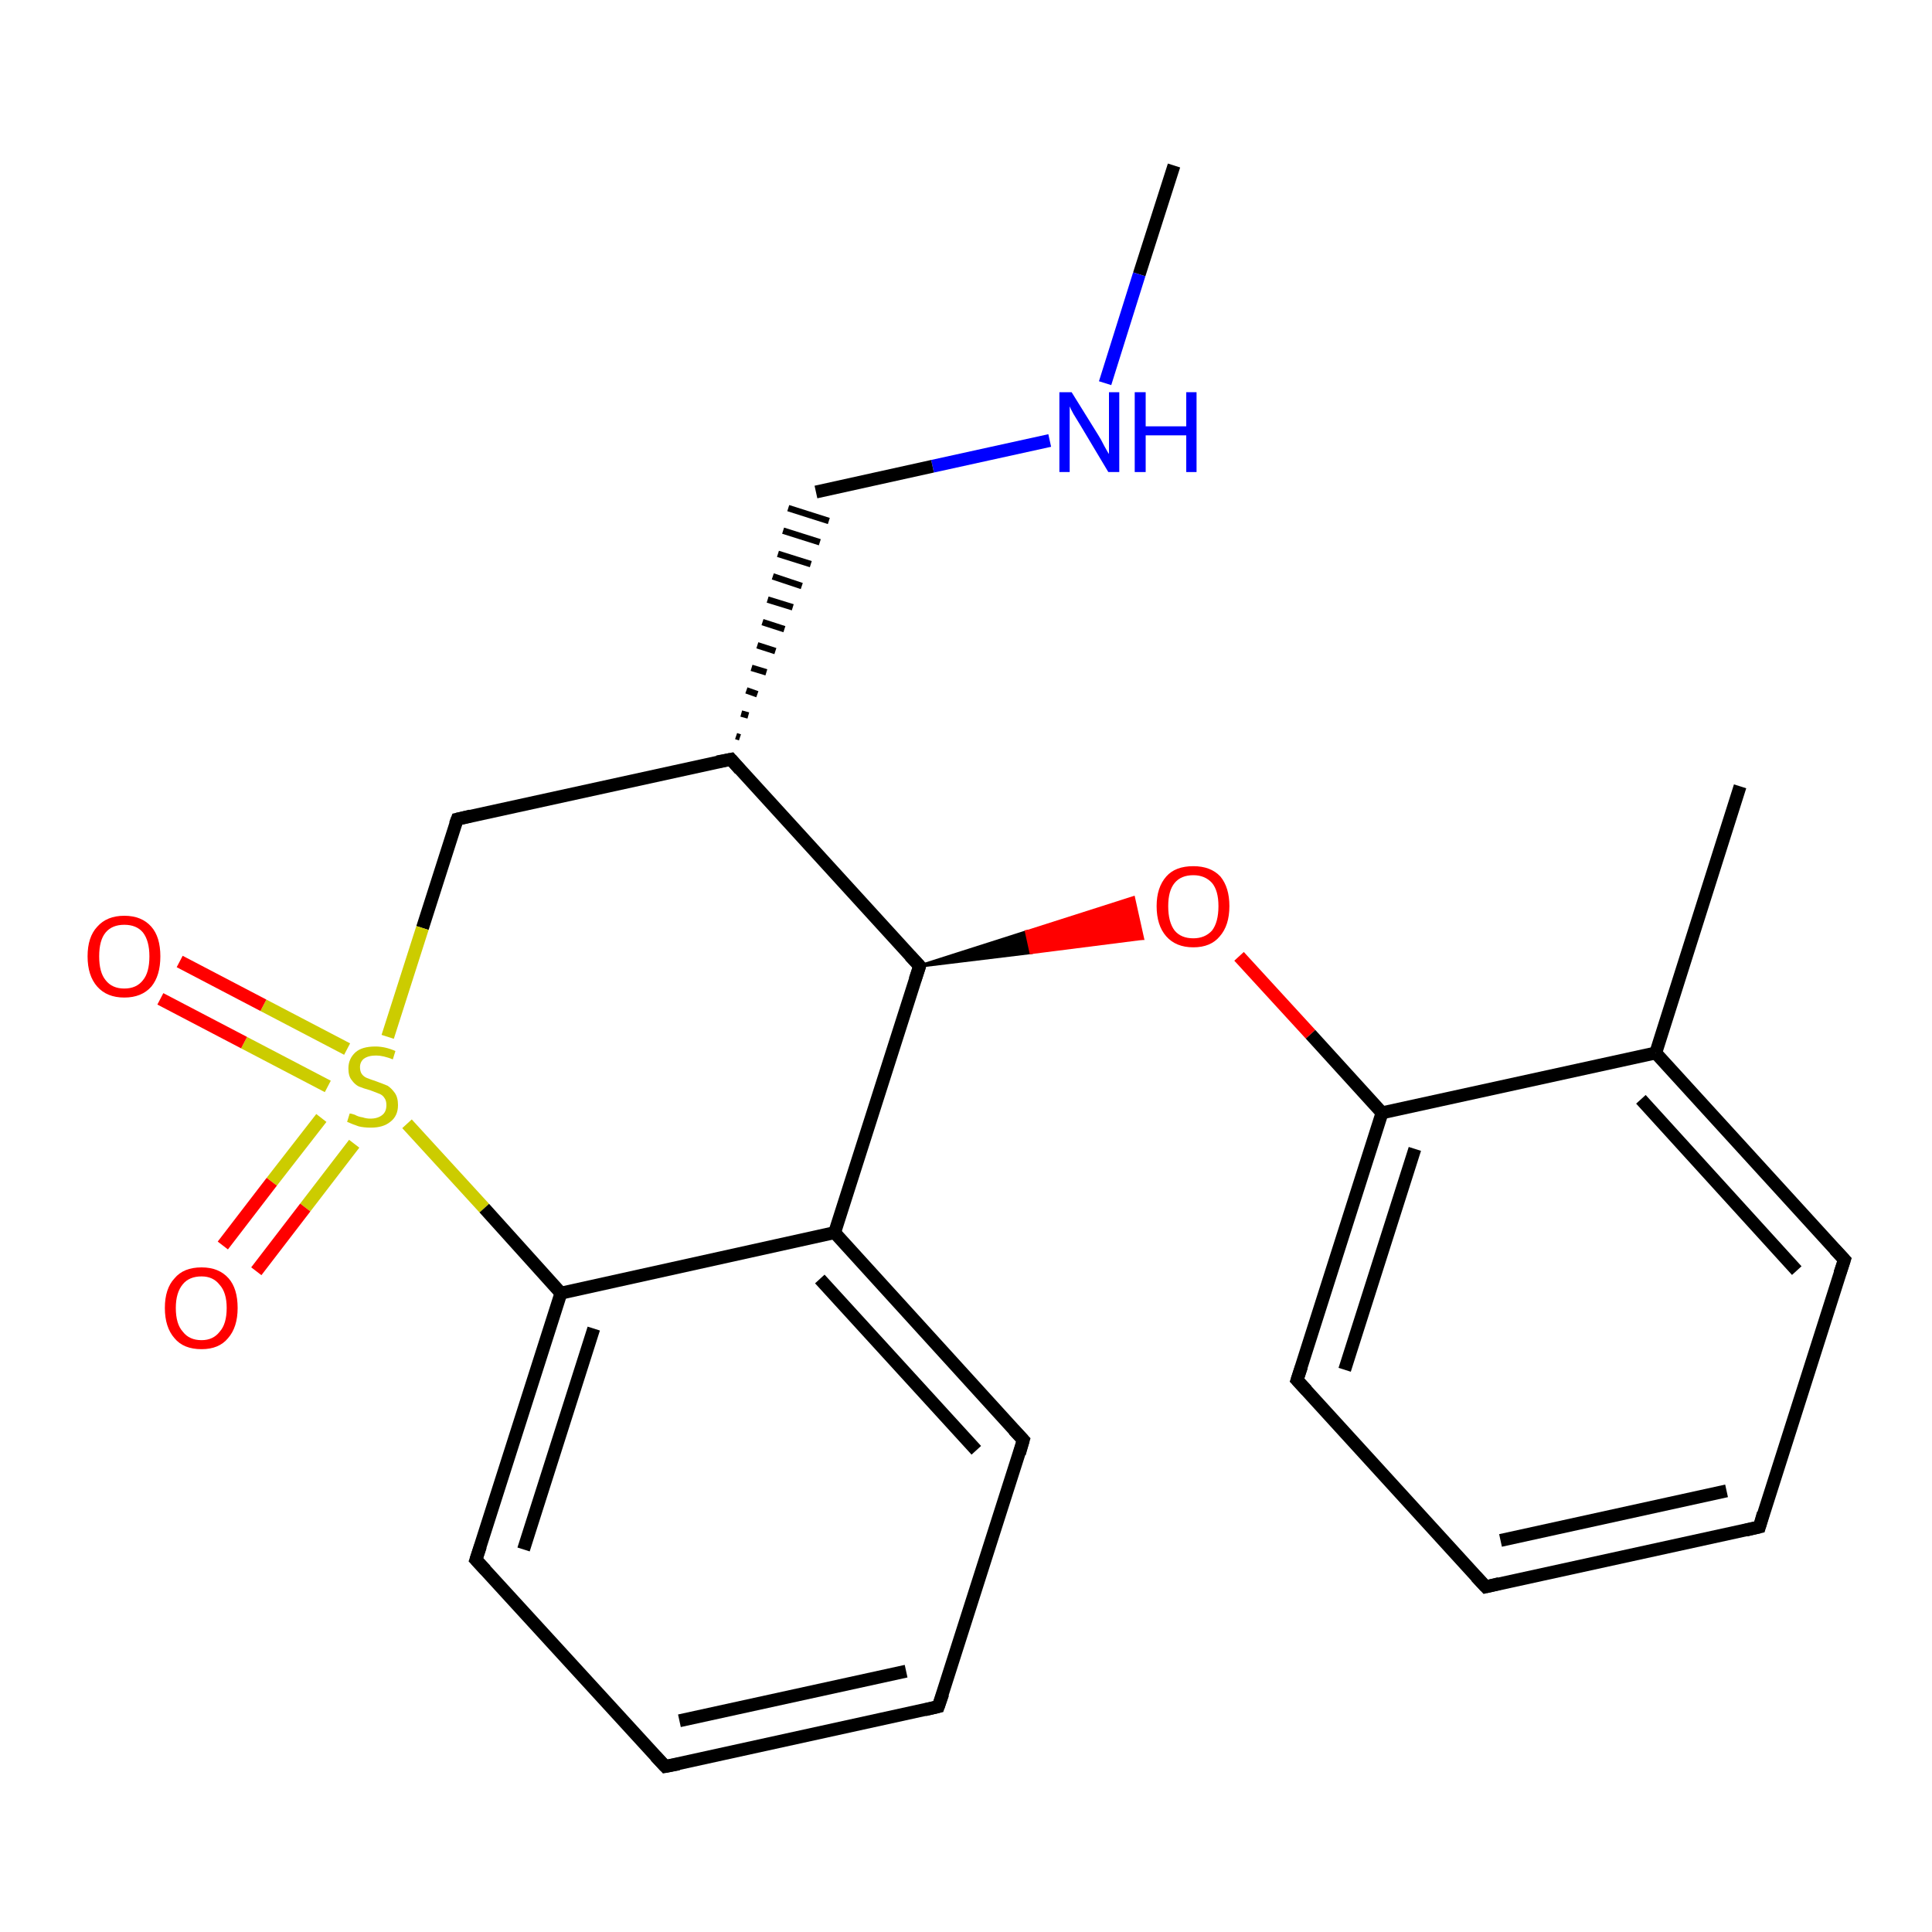 <?xml version='1.0' encoding='iso-8859-1'?>
<svg version='1.1' baseProfile='full'
              xmlns='http://www.w3.org/2000/svg'
                      xmlns:rdkit='http://www.rdkit.org/xml'
                      xmlns:xlink='http://www.w3.org/1999/xlink'
                  xml:space='preserve'
width='300px' height='300px' viewBox='0 0 300 300'>
<!-- END OF HEADER -->
<rect style='opacity:1.0;fill:#FFFFFF;stroke:none' width='300.0' height='300.0' x='0.0' y='0.0'> </rect>
<path class='bond-0 atom-0 atom-1' d='M 182.3,25.7 L 176.9,42.6' style='fill:none;fill-rule:evenodd;stroke:#000000;stroke-width:2.0px;stroke-linecap:butt;stroke-linejoin:miter;stroke-opacity:1' />
<path class='bond-0 atom-0 atom-1' d='M 176.9,42.6 L 171.6,59.5' style='fill:none;fill-rule:evenodd;stroke:#0000FF;stroke-width:2.0px;stroke-linecap:butt;stroke-linejoin:miter;stroke-opacity:1' />
<path class='bond-1 atom-1 atom-2' d='M 163.0,68.4 L 144.8,72.4' style='fill:none;fill-rule:evenodd;stroke:#0000FF;stroke-width:2.0px;stroke-linecap:butt;stroke-linejoin:miter;stroke-opacity:1' />
<path class='bond-1 atom-1 atom-2' d='M 144.8,72.4 L 126.7,76.4' style='fill:none;fill-rule:evenodd;stroke:#000000;stroke-width:2.0px;stroke-linecap:butt;stroke-linejoin:miter;stroke-opacity:1' />
<path class='bond-2 atom-3 atom-2' d='M 114.9,114.5 L 114.3,114.3' style='fill:none;fill-rule:evenodd;stroke:#000000;stroke-width:1.0px;stroke-linecap:butt;stroke-linejoin:miter;stroke-opacity:1' />
<path class='bond-2 atom-3 atom-2' d='M 116.2,111.1 L 115.1,110.8' style='fill:none;fill-rule:evenodd;stroke:#000000;stroke-width:1.0px;stroke-linecap:butt;stroke-linejoin:miter;stroke-opacity:1' />
<path class='bond-2 atom-3 atom-2' d='M 117.6,107.8 L 115.9,107.2' style='fill:none;fill-rule:evenodd;stroke:#000000;stroke-width:1.0px;stroke-linecap:butt;stroke-linejoin:miter;stroke-opacity:1' />
<path class='bond-2 atom-3 atom-2' d='M 119.0,104.4 L 116.7,103.7' style='fill:none;fill-rule:evenodd;stroke:#000000;stroke-width:1.0px;stroke-linecap:butt;stroke-linejoin:miter;stroke-opacity:1' />
<path class='bond-2 atom-3 atom-2' d='M 120.4,101.1 L 117.6,100.2' style='fill:none;fill-rule:evenodd;stroke:#000000;stroke-width:1.0px;stroke-linecap:butt;stroke-linejoin:miter;stroke-opacity:1' />
<path class='bond-2 atom-3 atom-2' d='M 121.8,97.7 L 118.4,96.6' style='fill:none;fill-rule:evenodd;stroke:#000000;stroke-width:1.0px;stroke-linecap:butt;stroke-linejoin:miter;stroke-opacity:1' />
<path class='bond-2 atom-3 atom-2' d='M 123.1,94.3 L 119.2,93.1' style='fill:none;fill-rule:evenodd;stroke:#000000;stroke-width:1.0px;stroke-linecap:butt;stroke-linejoin:miter;stroke-opacity:1' />
<path class='bond-2 atom-3 atom-2' d='M 124.5,91.0 L 120.0,89.5' style='fill:none;fill-rule:evenodd;stroke:#000000;stroke-width:1.0px;stroke-linecap:butt;stroke-linejoin:miter;stroke-opacity:1' />
<path class='bond-2 atom-3 atom-2' d='M 125.9,87.6 L 120.8,86.0' style='fill:none;fill-rule:evenodd;stroke:#000000;stroke-width:1.0px;stroke-linecap:butt;stroke-linejoin:miter;stroke-opacity:1' />
<path class='bond-2 atom-3 atom-2' d='M 127.3,84.2 L 121.6,82.4' style='fill:none;fill-rule:evenodd;stroke:#000000;stroke-width:1.0px;stroke-linecap:butt;stroke-linejoin:miter;stroke-opacity:1' />
<path class='bond-2 atom-3 atom-2' d='M 128.7,80.9 L 122.4,78.9' style='fill:none;fill-rule:evenodd;stroke:#000000;stroke-width:1.0px;stroke-linecap:butt;stroke-linejoin:miter;stroke-opacity:1' />
<path class='bond-3 atom-3 atom-4' d='M 113.5,117.9 L 71.0,127.2' style='fill:none;fill-rule:evenodd;stroke:#000000;stroke-width:2.0px;stroke-linecap:butt;stroke-linejoin:miter;stroke-opacity:1' />
<path class='bond-4 atom-4 atom-5' d='M 71.0,127.2 L 65.6,144.1' style='fill:none;fill-rule:evenodd;stroke:#000000;stroke-width:2.0px;stroke-linecap:butt;stroke-linejoin:miter;stroke-opacity:1' />
<path class='bond-4 atom-4 atom-5' d='M 65.6,144.1 L 60.2,161.0' style='fill:none;fill-rule:evenodd;stroke:#CCCC00;stroke-width:2.0px;stroke-linecap:butt;stroke-linejoin:miter;stroke-opacity:1' />
<path class='bond-5 atom-5 atom-6' d='M 53.9,162.9 L 40.9,156.1' style='fill:none;fill-rule:evenodd;stroke:#CCCC00;stroke-width:2.0px;stroke-linecap:butt;stroke-linejoin:miter;stroke-opacity:1' />
<path class='bond-5 atom-5 atom-6' d='M 40.9,156.1 L 27.9,149.3' style='fill:none;fill-rule:evenodd;stroke:#FF0000;stroke-width:2.0px;stroke-linecap:butt;stroke-linejoin:miter;stroke-opacity:1' />
<path class='bond-5 atom-5 atom-6' d='M 50.9,168.7 L 37.9,161.9' style='fill:none;fill-rule:evenodd;stroke:#CCCC00;stroke-width:2.0px;stroke-linecap:butt;stroke-linejoin:miter;stroke-opacity:1' />
<path class='bond-5 atom-5 atom-6' d='M 37.9,161.9 L 24.9,155.1' style='fill:none;fill-rule:evenodd;stroke:#FF0000;stroke-width:2.0px;stroke-linecap:butt;stroke-linejoin:miter;stroke-opacity:1' />
<path class='bond-6 atom-5 atom-7' d='M 49.9,173.6 L 42.2,183.5' style='fill:none;fill-rule:evenodd;stroke:#CCCC00;stroke-width:2.0px;stroke-linecap:butt;stroke-linejoin:miter;stroke-opacity:1' />
<path class='bond-6 atom-5 atom-7' d='M 42.2,183.5 L 34.6,193.4' style='fill:none;fill-rule:evenodd;stroke:#FF0000;stroke-width:2.0px;stroke-linecap:butt;stroke-linejoin:miter;stroke-opacity:1' />
<path class='bond-6 atom-5 atom-7' d='M 55.0,177.6 L 47.4,187.5' style='fill:none;fill-rule:evenodd;stroke:#CCCC00;stroke-width:2.0px;stroke-linecap:butt;stroke-linejoin:miter;stroke-opacity:1' />
<path class='bond-6 atom-5 atom-7' d='M 47.4,187.5 L 39.8,197.4' style='fill:none;fill-rule:evenodd;stroke:#FF0000;stroke-width:2.0px;stroke-linecap:butt;stroke-linejoin:miter;stroke-opacity:1' />
<path class='bond-7 atom-5 atom-8' d='M 63.2,174.5 L 75.2,187.6' style='fill:none;fill-rule:evenodd;stroke:#CCCC00;stroke-width:2.0px;stroke-linecap:butt;stroke-linejoin:miter;stroke-opacity:1' />
<path class='bond-7 atom-5 atom-8' d='M 75.2,187.6 L 87.1,200.8' style='fill:none;fill-rule:evenodd;stroke:#000000;stroke-width:2.0px;stroke-linecap:butt;stroke-linejoin:miter;stroke-opacity:1' />
<path class='bond-8 atom-8 atom-9' d='M 87.1,200.8 L 73.9,242.2' style='fill:none;fill-rule:evenodd;stroke:#000000;stroke-width:2.0px;stroke-linecap:butt;stroke-linejoin:miter;stroke-opacity:1' />
<path class='bond-8 atom-8 atom-9' d='M 92.2,206.3 L 81.3,240.6' style='fill:none;fill-rule:evenodd;stroke:#000000;stroke-width:2.0px;stroke-linecap:butt;stroke-linejoin:miter;stroke-opacity:1' />
<path class='bond-9 atom-9 atom-10' d='M 73.9,242.2 L 103.3,274.3' style='fill:none;fill-rule:evenodd;stroke:#000000;stroke-width:2.0px;stroke-linecap:butt;stroke-linejoin:miter;stroke-opacity:1' />
<path class='bond-10 atom-10 atom-11' d='M 103.3,274.3 L 145.7,265.0' style='fill:none;fill-rule:evenodd;stroke:#000000;stroke-width:2.0px;stroke-linecap:butt;stroke-linejoin:miter;stroke-opacity:1' />
<path class='bond-10 atom-10 atom-11' d='M 105.5,267.2 L 140.7,259.5' style='fill:none;fill-rule:evenodd;stroke:#000000;stroke-width:2.0px;stroke-linecap:butt;stroke-linejoin:miter;stroke-opacity:1' />
<path class='bond-11 atom-11 atom-12' d='M 145.7,265.0 L 158.9,223.6' style='fill:none;fill-rule:evenodd;stroke:#000000;stroke-width:2.0px;stroke-linecap:butt;stroke-linejoin:miter;stroke-opacity:1' />
<path class='bond-12 atom-12 atom-13' d='M 158.9,223.6 L 129.6,191.4' style='fill:none;fill-rule:evenodd;stroke:#000000;stroke-width:2.0px;stroke-linecap:butt;stroke-linejoin:miter;stroke-opacity:1' />
<path class='bond-12 atom-12 atom-13' d='M 151.6,225.2 L 127.3,198.6' style='fill:none;fill-rule:evenodd;stroke:#000000;stroke-width:2.0px;stroke-linecap:butt;stroke-linejoin:miter;stroke-opacity:1' />
<path class='bond-13 atom-13 atom-14' d='M 129.6,191.4 L 142.8,150.0' style='fill:none;fill-rule:evenodd;stroke:#000000;stroke-width:2.0px;stroke-linecap:butt;stroke-linejoin:miter;stroke-opacity:1' />
<path class='bond-14 atom-14 atom-15' d='M 142.8,150.0 L 159.4,144.7 L 160.1,147.9 Z' style='fill:#000000;fill-rule:evenodd;fill-opacity:1;stroke:#000000;stroke-width:0.5px;stroke-linecap:butt;stroke-linejoin:miter;stroke-opacity:1;' />
<path class='bond-14 atom-14 atom-15' d='M 159.4,144.7 L 177.4,145.7 L 176.0,139.4 Z' style='fill:#FF0000;fill-rule:evenodd;fill-opacity:1;stroke:#FF0000;stroke-width:0.5px;stroke-linecap:butt;stroke-linejoin:miter;stroke-opacity:1;' />
<path class='bond-14 atom-14 atom-15' d='M 159.4,144.7 L 160.1,147.9 L 177.4,145.7 Z' style='fill:#FF0000;fill-rule:evenodd;fill-opacity:1;stroke:#FF0000;stroke-width:0.5px;stroke-linecap:butt;stroke-linejoin:miter;stroke-opacity:1;' />
<path class='bond-15 atom-15 atom-16' d='M 192.4,148.5 L 203.5,160.6' style='fill:none;fill-rule:evenodd;stroke:#FF0000;stroke-width:2.0px;stroke-linecap:butt;stroke-linejoin:miter;stroke-opacity:1' />
<path class='bond-15 atom-15 atom-16' d='M 203.5,160.6 L 214.6,172.8' style='fill:none;fill-rule:evenodd;stroke:#000000;stroke-width:2.0px;stroke-linecap:butt;stroke-linejoin:miter;stroke-opacity:1' />
<path class='bond-16 atom-16 atom-17' d='M 214.6,172.8 L 201.4,214.3' style='fill:none;fill-rule:evenodd;stroke:#000000;stroke-width:2.0px;stroke-linecap:butt;stroke-linejoin:miter;stroke-opacity:1' />
<path class='bond-16 atom-16 atom-17' d='M 219.7,178.4 L 208.8,212.7' style='fill:none;fill-rule:evenodd;stroke:#000000;stroke-width:2.0px;stroke-linecap:butt;stroke-linejoin:miter;stroke-opacity:1' />
<path class='bond-17 atom-17 atom-18' d='M 201.4,214.3 L 230.7,246.4' style='fill:none;fill-rule:evenodd;stroke:#000000;stroke-width:2.0px;stroke-linecap:butt;stroke-linejoin:miter;stroke-opacity:1' />
<path class='bond-18 atom-18 atom-19' d='M 230.7,246.4 L 273.2,237.1' style='fill:none;fill-rule:evenodd;stroke:#000000;stroke-width:2.0px;stroke-linecap:butt;stroke-linejoin:miter;stroke-opacity:1' />
<path class='bond-18 atom-18 atom-19' d='M 233.0,239.2 L 268.1,231.5' style='fill:none;fill-rule:evenodd;stroke:#000000;stroke-width:2.0px;stroke-linecap:butt;stroke-linejoin:miter;stroke-opacity:1' />
<path class='bond-19 atom-19 atom-20' d='M 273.2,237.1 L 286.4,195.6' style='fill:none;fill-rule:evenodd;stroke:#000000;stroke-width:2.0px;stroke-linecap:butt;stroke-linejoin:miter;stroke-opacity:1' />
<path class='bond-20 atom-20 atom-21' d='M 286.4,195.6 L 257.1,163.5' style='fill:none;fill-rule:evenodd;stroke:#000000;stroke-width:2.0px;stroke-linecap:butt;stroke-linejoin:miter;stroke-opacity:1' />
<path class='bond-20 atom-20 atom-21' d='M 279.0,197.3 L 254.8,170.7' style='fill:none;fill-rule:evenodd;stroke:#000000;stroke-width:2.0px;stroke-linecap:butt;stroke-linejoin:miter;stroke-opacity:1' />
<path class='bond-21 atom-21 atom-22' d='M 257.1,163.5 L 270.2,122.1' style='fill:none;fill-rule:evenodd;stroke:#000000;stroke-width:2.0px;stroke-linecap:butt;stroke-linejoin:miter;stroke-opacity:1' />
<path class='bond-22 atom-14 atom-3' d='M 142.8,150.0 L 113.5,117.9' style='fill:none;fill-rule:evenodd;stroke:#000000;stroke-width:2.0px;stroke-linecap:butt;stroke-linejoin:miter;stroke-opacity:1' />
<path class='bond-23 atom-21 atom-16' d='M 257.1,163.5 L 214.6,172.8' style='fill:none;fill-rule:evenodd;stroke:#000000;stroke-width:2.0px;stroke-linecap:butt;stroke-linejoin:miter;stroke-opacity:1' />
<path class='bond-24 atom-13 atom-8' d='M 129.6,191.4 L 87.1,200.8' style='fill:none;fill-rule:evenodd;stroke:#000000;stroke-width:2.0px;stroke-linecap:butt;stroke-linejoin:miter;stroke-opacity:1' />
<path d='M 111.4,118.3 L 113.5,117.9 L 114.9,119.5' style='fill:none;stroke:#000000;stroke-width:2.0px;stroke-linecap:butt;stroke-linejoin:miter;stroke-opacity:1;' />
<path d='M 73.1,126.7 L 71.0,127.2 L 70.7,128.0' style='fill:none;stroke:#000000;stroke-width:2.0px;stroke-linecap:butt;stroke-linejoin:miter;stroke-opacity:1;' />
<path d='M 74.6,240.1 L 73.9,242.2 L 75.4,243.8' style='fill:none;stroke:#000000;stroke-width:2.0px;stroke-linecap:butt;stroke-linejoin:miter;stroke-opacity:1;' />
<path d='M 101.8,272.7 L 103.3,274.3 L 105.4,273.9' style='fill:none;stroke:#000000;stroke-width:2.0px;stroke-linecap:butt;stroke-linejoin:miter;stroke-opacity:1;' />
<path d='M 143.6,265.5 L 145.7,265.0 L 146.4,263.0' style='fill:none;stroke:#000000;stroke-width:2.0px;stroke-linecap:butt;stroke-linejoin:miter;stroke-opacity:1;' />
<path d='M 158.3,225.7 L 158.9,223.6 L 157.4,222.0' style='fill:none;stroke:#000000;stroke-width:2.0px;stroke-linecap:butt;stroke-linejoin:miter;stroke-opacity:1;' />
<path d='M 142.1,152.1 L 142.8,150.0 L 141.3,148.4' style='fill:none;stroke:#000000;stroke-width:2.0px;stroke-linecap:butt;stroke-linejoin:miter;stroke-opacity:1;' />
<path d='M 202.1,212.2 L 201.4,214.3 L 202.9,215.9' style='fill:none;stroke:#000000;stroke-width:2.0px;stroke-linecap:butt;stroke-linejoin:miter;stroke-opacity:1;' />
<path d='M 229.2,244.8 L 230.7,246.4 L 232.8,245.9' style='fill:none;stroke:#000000;stroke-width:2.0px;stroke-linecap:butt;stroke-linejoin:miter;stroke-opacity:1;' />
<path d='M 271.1,237.6 L 273.2,237.1 L 273.8,235.0' style='fill:none;stroke:#000000;stroke-width:2.0px;stroke-linecap:butt;stroke-linejoin:miter;stroke-opacity:1;' />
<path d='M 285.7,197.7 L 286.4,195.6 L 284.9,194.0' style='fill:none;stroke:#000000;stroke-width:2.0px;stroke-linecap:butt;stroke-linejoin:miter;stroke-opacity:1;' />
<path class='atom-1' d='M 166.4 60.9
L 170.5 67.5
Q 170.9 68.1, 171.5 69.3
Q 172.1 70.4, 172.2 70.5
L 172.2 60.9
L 173.8 60.9
L 173.8 73.3
L 172.1 73.3
L 167.8 66.1
Q 167.3 65.3, 166.7 64.3
Q 166.2 63.4, 166.1 63.1
L 166.1 73.3
L 164.5 73.3
L 164.5 60.9
L 166.4 60.9
' fill='#0000FF'/>
<path class='atom-1' d='M 176.2 60.9
L 177.9 60.9
L 177.9 66.2
L 184.2 66.2
L 184.2 60.9
L 185.8 60.9
L 185.8 73.3
L 184.2 73.3
L 184.2 67.6
L 177.9 67.6
L 177.9 73.3
L 176.2 73.3
L 176.2 60.9
' fill='#0000FF'/>
<path class='atom-5' d='M 54.3 172.9
Q 54.5 172.9, 55.1 173.1
Q 55.6 173.4, 56.3 173.5
Q 56.9 173.7, 57.5 173.7
Q 58.7 173.7, 59.4 173.1
Q 60.0 172.6, 60.0 171.6
Q 60.0 170.9, 59.7 170.5
Q 59.4 170.0, 58.8 169.8
Q 58.3 169.6, 57.5 169.3
Q 56.4 169.0, 55.7 168.7
Q 55.1 168.4, 54.6 167.7
Q 54.1 167.1, 54.1 165.9
Q 54.1 164.4, 55.2 163.4
Q 56.2 162.5, 58.3 162.5
Q 59.8 162.5, 61.4 163.2
L 61.0 164.5
Q 59.5 163.9, 58.4 163.9
Q 57.2 163.9, 56.5 164.4
Q 55.9 164.9, 55.9 165.7
Q 55.9 166.4, 56.2 166.8
Q 56.5 167.2, 57.0 167.4
Q 57.5 167.6, 58.4 167.9
Q 59.5 168.3, 60.2 168.6
Q 60.8 169.0, 61.3 169.7
Q 61.8 170.4, 61.8 171.6
Q 61.8 173.3, 60.6 174.2
Q 59.5 175.1, 57.6 175.1
Q 56.5 175.1, 55.7 174.9
Q 54.8 174.6, 53.9 174.2
L 54.3 172.9
' fill='#CCCC00'/>
<path class='atom-6' d='M 13.6 148.5
Q 13.6 145.5, 15.1 143.9
Q 16.6 142.2, 19.3 142.2
Q 22.0 142.2, 23.5 143.9
Q 24.9 145.5, 24.9 148.5
Q 24.9 151.5, 23.5 153.2
Q 22.0 154.9, 19.3 154.9
Q 16.6 154.9, 15.1 153.2
Q 13.6 151.5, 13.6 148.5
M 19.3 153.5
Q 21.2 153.5, 22.2 152.2
Q 23.2 151.0, 23.2 148.5
Q 23.2 146.1, 22.2 144.8
Q 21.2 143.6, 19.3 143.6
Q 17.4 143.6, 16.4 144.8
Q 15.4 146.0, 15.4 148.5
Q 15.4 151.0, 16.4 152.2
Q 17.4 153.5, 19.3 153.5
' fill='#FF0000'/>
<path class='atom-7' d='M 25.6 203.1
Q 25.6 200.1, 27.1 198.5
Q 28.5 196.8, 31.3 196.8
Q 34.0 196.8, 35.5 198.5
Q 36.9 200.1, 36.9 203.1
Q 36.9 206.1, 35.4 207.8
Q 34.0 209.5, 31.3 209.5
Q 28.5 209.5, 27.1 207.8
Q 25.6 206.1, 25.6 203.1
M 31.3 208.1
Q 33.1 208.1, 34.1 206.8
Q 35.2 205.6, 35.2 203.1
Q 35.2 200.7, 34.1 199.5
Q 33.1 198.2, 31.3 198.2
Q 29.4 198.2, 28.4 199.4
Q 27.3 200.7, 27.3 203.1
Q 27.3 205.6, 28.4 206.8
Q 29.4 208.1, 31.3 208.1
' fill='#FF0000'/>
<path class='atom-15' d='M 179.6 140.7
Q 179.6 137.8, 181.1 136.1
Q 182.5 134.5, 185.3 134.5
Q 188.0 134.5, 189.5 136.1
Q 190.9 137.8, 190.9 140.7
Q 190.9 143.7, 189.4 145.4
Q 188.0 147.1, 185.3 147.1
Q 182.6 147.1, 181.1 145.4
Q 179.6 143.7, 179.6 140.7
M 185.3 145.7
Q 187.1 145.7, 188.2 144.5
Q 189.2 143.2, 189.2 140.7
Q 189.2 138.3, 188.2 137.1
Q 187.1 135.9, 185.3 135.9
Q 183.4 135.9, 182.4 137.1
Q 181.4 138.3, 181.4 140.7
Q 181.4 143.2, 182.4 144.5
Q 183.4 145.7, 185.3 145.7
' fill='#FF0000'/>
</svg>
